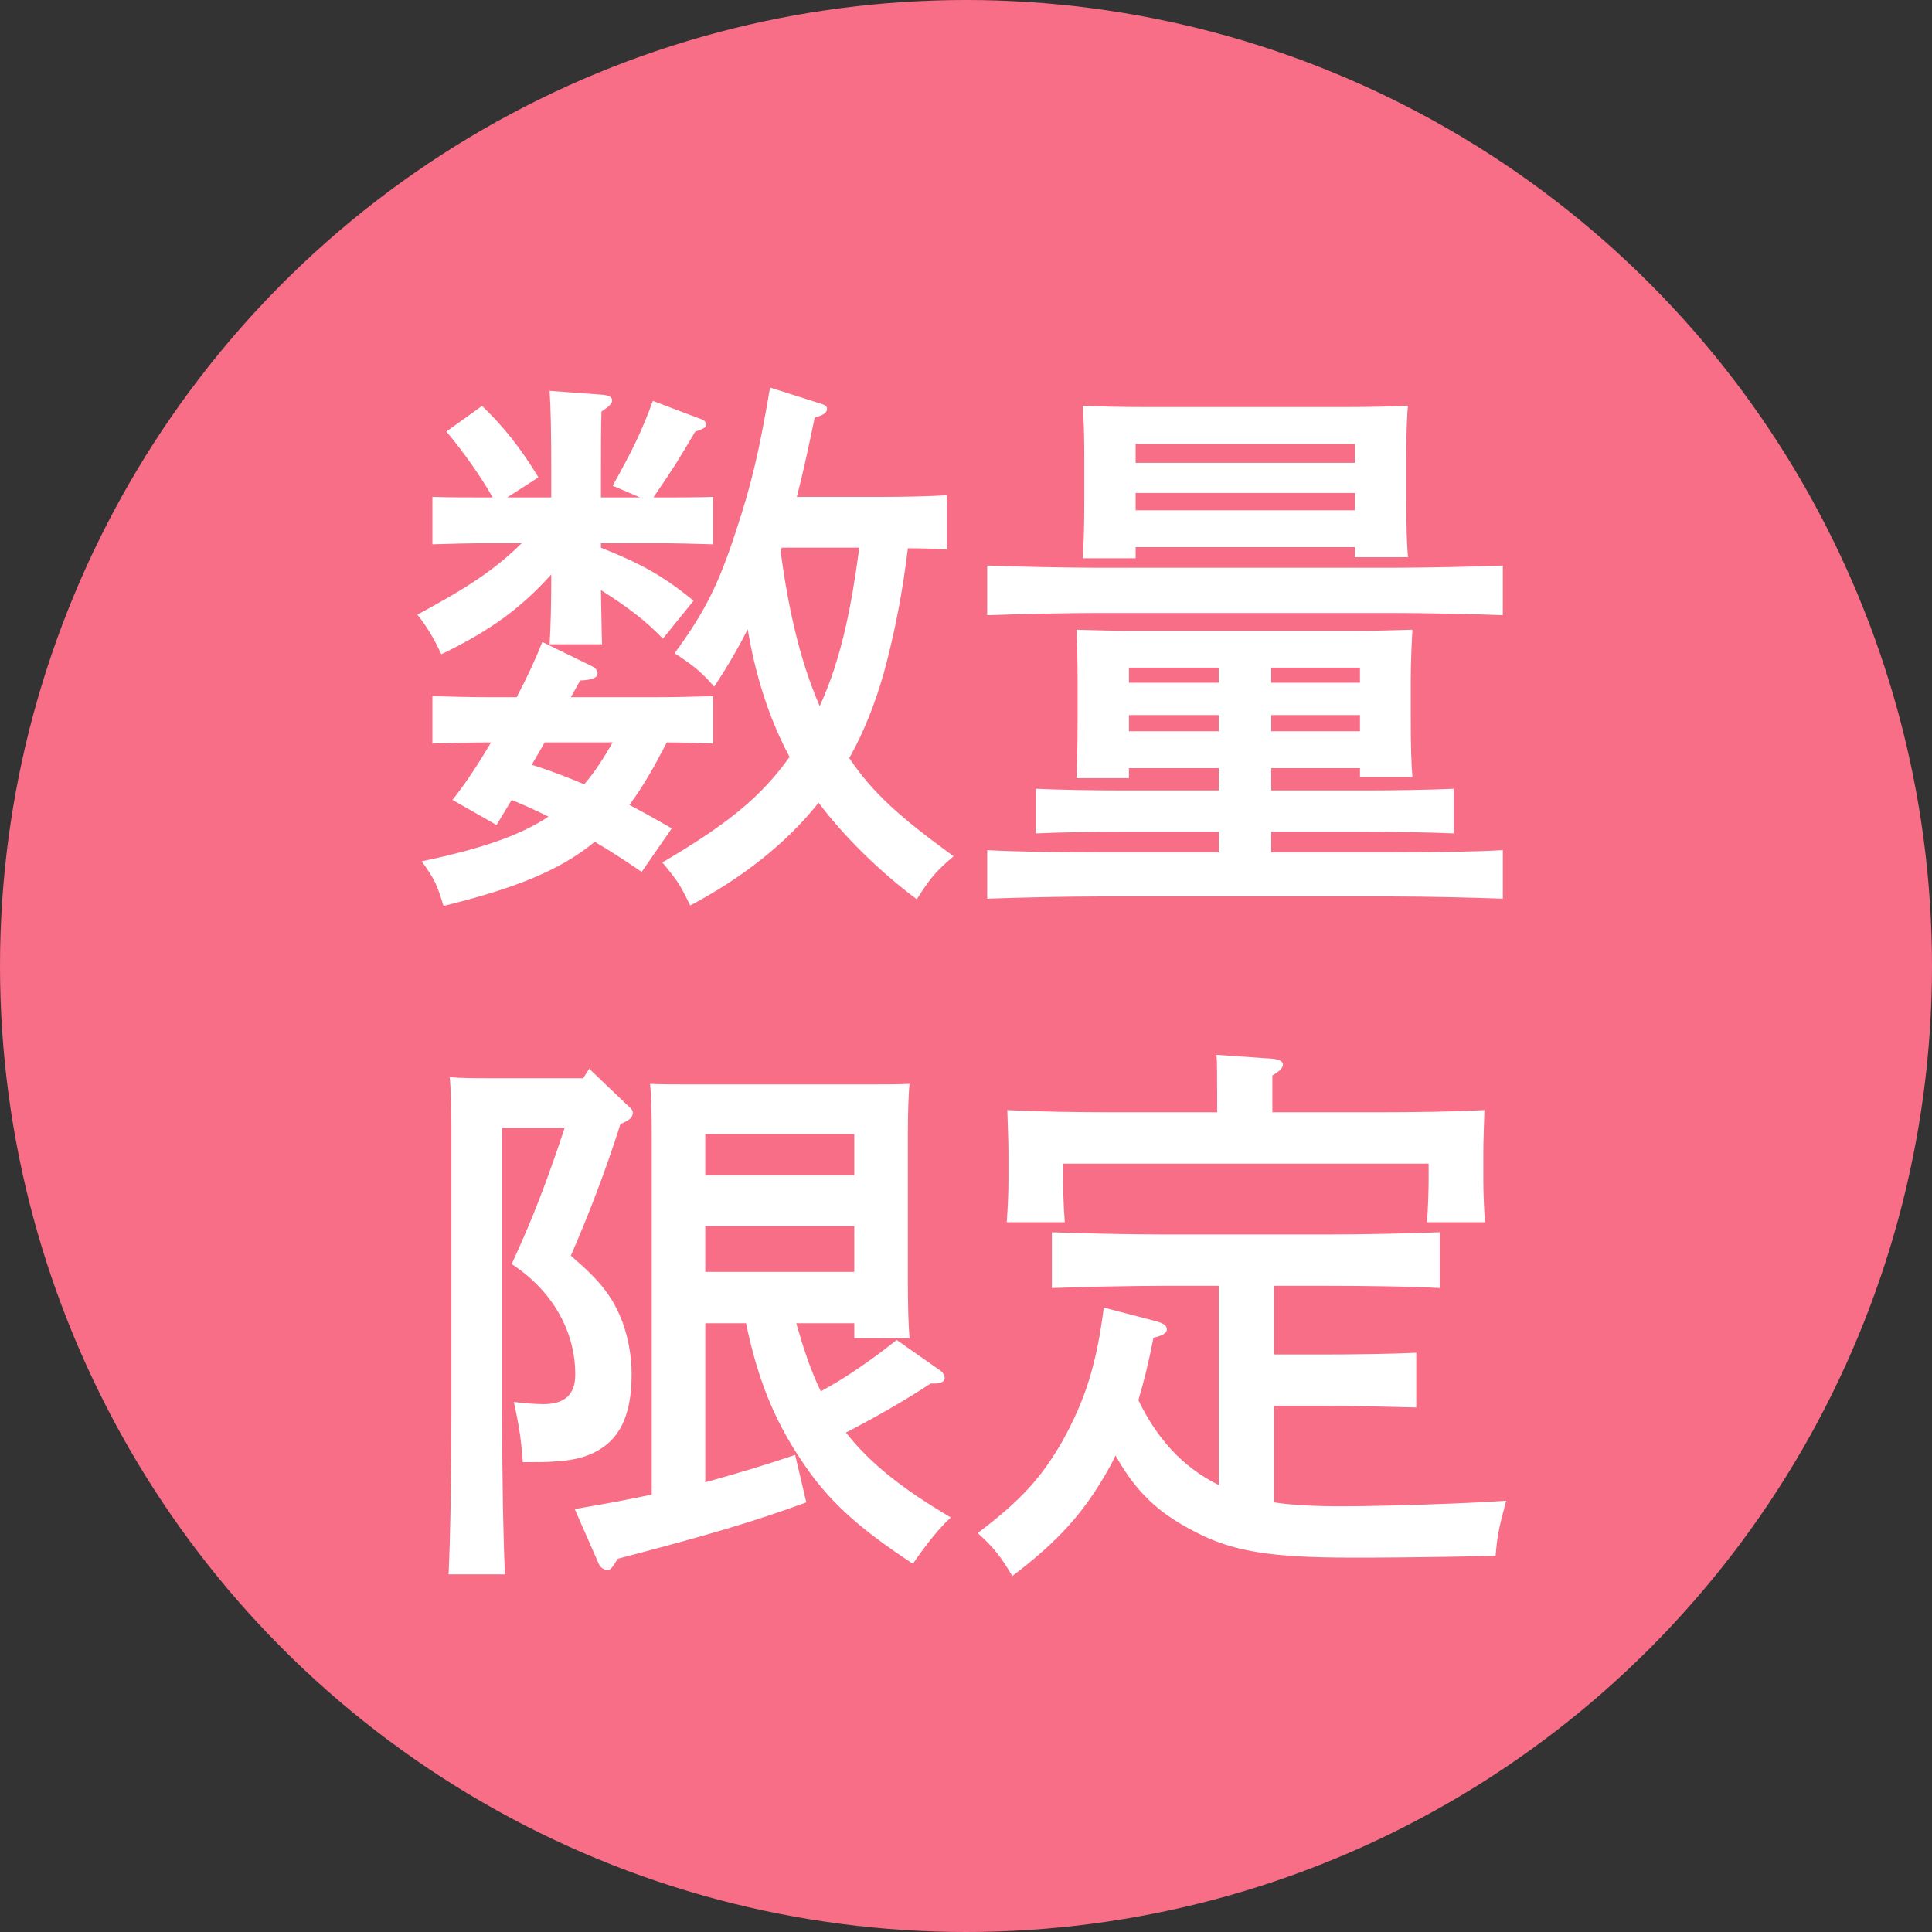 <?xml version="1.0" encoding="UTF-8"?><svg id="_レイヤー_2" xmlns="http://www.w3.org/2000/svg" viewBox="0 0 114 114"><rect x="0" y="0" width="114" height="114" fill="#333333" stroke="none"/><g id="_レイヤー_1-2"><circle cx="57" cy="57" r="57" style="fill:#f76e86;"/><path d="M32.429,38.013c.066-1.021.099-2.371.099-4.116-1.811,2.009-3.622,3.326-6.487,4.709-.428-.922-.856-1.646-1.416-2.338,2.997-1.613,4.544-2.634,6.158-4.215h-1.976c-.955,0-2.338.033-3.293.065v-2.799c.856.033,2.338.033,3.293.033h.264c-.725-1.284-1.812-2.799-2.733-3.886l2.107-1.515c1.317,1.284,2.239,2.437,3.326,4.215l-1.844,1.186h2.601v-1.35c0-2.602-.033-3.984-.099-4.939l3.128.23c.362.033.56.132.56.329s-.165.362-.625.658c-.033.923-.033,2.042-.033,3.722v1.35h2.305l-1.613-.691c1.218-2.173,1.745-3.293,2.371-5.005l2.7,1.021c.329.099.428.197.428.362s-.066.197-.198.264c-.132.065-.329.132-.428.164-1.152,1.943-1.218,2.042-2.469,3.886h.263c.955,0,2.437,0,3.26-.033v2.799c-.922-.032-2.305-.065-3.26-.065h-3.359v.264c2.404.955,3.688,1.679,5.466,3.128l-1.811,2.239c-.988-1.021-1.943-1.778-3.655-2.865.033,1.351.033,2.438.066,3.194h-3.095ZM29.302,48.682l-2.602-1.481c.659-.823,1.482-2.042,2.272-3.392h-.165c-.955,0-2.338.032-3.293.065v-2.799c.955.033,2.338.065,3.293.065h1.679c.626-1.185,1.153-2.338,1.515-3.26l2.898,1.416c.23.099.362.264.362.429,0,.263-.296.395-1.021.428-.197.329-.362.658-.56.987h5.137c.955,0,2.338-.032,3.26-.065v2.799c-.757-.033-1.844-.065-2.733-.065-.659,1.284-1.35,2.535-2.206,3.688.823.429,1.646.89,2.502,1.383l-1.778,2.568c-.955-.658-1.877-1.251-2.766-1.777-2.075,1.712-4.775,2.766-8.924,3.786-.395-1.284-.494-1.515-1.284-2.634,3.424-.725,5.729-1.482,7.475-2.635-.724-.362-1.449-.691-2.173-.987l-.889,1.481ZM32.133,43.809c-.23.428-.494.855-.757,1.316,1.054.33,2.075.725,3.095,1.153.659-.758,1.186-1.614,1.68-2.47h-4.018ZM55.875,32.416c-.593-.033-1.449-.065-2.305-.065-.296,2.469-.757,4.938-1.416,7.343-.494,1.745-1.152,3.457-2.042,5.038,1.35,2.009,2.898,3.425,6.158,5.795-1.021.856-1.383,1.284-2.173,2.536-2.173-1.614-4.313-3.722-5.795-5.697-1.91,2.404-4.511,4.445-7.574,6.06-.625-1.252-.691-1.384-1.646-2.536,3.919-2.305,5.829-3.886,7.508-6.224-1.251-2.338-2.042-4.938-2.47-7.54-.56,1.119-1.218,2.239-1.976,3.392-.823-.922-1.152-1.186-2.338-1.976,1.811-2.47,2.602-4.083,3.622-7.212.922-2.766,1.383-4.774,2.009-8.462l2.799.889c.461.132.56.197.56.362,0,.23-.165.362-.725.526-.362,1.745-.691,3.293-1.054,4.676h4.939c1.251,0,2.93-.032,3.918-.099v3.194ZM46.128,32.317l-.066.23c.428,3.128,1.054,6.224,2.305,9.121,1.35-2.931,1.91-6.19,2.338-9.352h-4.577Z" style="fill:#fff;"/><path d="M88.676,36.301c-1.745-.066-4.544-.132-6.553-.132h-17.32c-1.811,0-4.775.065-6.553.132v-2.931c1.712.065,4.676.132,6.553.132h17.32c2.074,0,4.874-.066,6.553-.132v2.931ZM66.614,45.324v.593h-3.095c.033-.758.066-1.845.066-3.491v-2.338c0-1.054-.033-2.338-.066-2.931,1.152.033,2.14.066,3.622.066h12.579c1.482,0,2.47-.033,3.622-.066-.033.593-.099,1.877-.099,2.931v2.338c0,1.548.033,2.668.099,3.425h-3.095v-.526h-5.236v1.316h5.532c1.515,0,3.82-.032,5.235-.099v2.635c-1.416-.066-3.721-.099-5.235-.099h-5.532v1.218h7.113c2.074,0,4.874-.032,6.553-.132v2.865c-1.745-.066-4.544-.132-6.553-.132h-17.32c-1.811,0-4.775.065-6.553.132v-2.865c1.712.1,4.676.132,6.553.132h7.112v-1.218h-5.565c-1.712,0-3.853.032-5.235.099v-2.635c1.383.066,3.523.099,5.235.099h5.565v-1.316h-5.301ZM67.009,32.942h-3.128c.066-.79.099-1.876.099-3.49v-2.568c0-1.054-.033-2.338-.099-2.931,1.153.033,2.173.066,3.623.066h11.92c1.482,0,2.502-.033,3.655-.066-.065.593-.099,1.877-.099,2.931v2.568c0,1.548.033,2.667.099,3.425h-3.128v-.593h-12.941v.658ZM71.915,39.396h-5.301v.89h5.301v-.89ZM66.614,42.195v.955h5.301v-.955h-5.301ZM79.95,27.312v-1.12h-12.941v1.12h12.941ZM67.009,30.111h12.941v-1.021h-12.941v1.021ZM80.246,40.286v-.89h-5.236v.89h5.236ZM75.011,43.15h5.236v-.955h-5.236v.955Z" style="fill:#fff;"/><path d="M29.631,66.554v16.728c0,4.215.066,7.541.165,9.615h-3.326c.099-2.174.165-5.499.165-9.615v-16.794c0-1.021-.033-2.305-.099-2.931.724.066,1.416.066,2.371.066h5.499l.362-.56,2.173,2.074c.362.329.395.362.395.526,0,.264-.165.429-.724.659-.856,2.7-1.877,5.367-2.931,7.771,1.811,1.548,2.502,2.47,3.062,3.952.33.922.527,1.976.527,3.029,0,1.976-.461,3.293-1.416,4.116-.791.658-1.746.987-3.26,1.054-.362.032-.757.032-1.745.032-.099-1.383-.23-2.173-.527-3.556.428.065,1.218.132,1.745.132,1.251,0,1.877-.561,1.877-1.745,0-2.602-1.383-4.973-3.754-6.521,1.153-2.47,2.075-4.84,3.128-8.034h-3.688ZM46.984,78.079c.395,1.384.823,2.733,1.449,4.018,1.581-.856,3.062-1.91,4.478-3.029l2.536,1.778c.165.099.296.296.296.461,0,.197-.198.329-.56.329h-.263c-1.613,1.054-3.293,2.009-5.005,2.897,1.449,1.844,3.392,3.359,6.191,5.006-.691.625-1.449,1.58-2.239,2.732-3.359-2.206-5.104-3.819-6.685-6.256-1.547-2.338-2.502-4.742-3.161-7.937h-2.404v9.385c1.778-.494,3.556-1.021,5.302-1.613l.658,2.799c-3.128,1.152-5.96,1.976-11.129,3.326-.33.56-.428.658-.593.658-.23,0-.428-.132-.527-.362l-1.416-3.227c1.515-.264,3.029-.527,4.544-.856v-21.338c0-1.054-.033-2.305-.099-2.897.724.033,1.416.033,2.371.033h10.57c.955,0,1.646,0,2.371-.033-.066.593-.099,1.844-.099,2.897v8.693c0,1.548.033,2.667.099,3.425h-3.26v-.89h-3.424ZM50.408,66.917h-8.792v2.437h8.792v-2.437ZM50.408,72.349h-8.792v2.7h8.792v-2.7Z" style="fill:#fff;"/><path d="M75.176,88.649c1.086.165,2.371.23,3.984.23,2.47,0,7.508-.164,9.714-.329-.461,1.712-.527,2.107-.626,3.26-5.203.099-6.75.099-8.496.099-4.774,0-7.046-.362-9.286-1.548-2.107-1.086-3.425-2.305-4.643-4.478-.131.263-.263.56-.428.823-1.416,2.535-2.964,4.247-5.664,6.289-.658-1.119-1.086-1.68-2.042-2.535,2.568-1.943,3.754-3.261,5.005-5.434,1.35-2.437,2.008-4.511,2.437-7.87l3.029.79c.494.132.692.264.692.494s-.231.362-.791.494c-.263,1.383-.56,2.568-.889,3.688,1.054,2.173,2.536,3.918,4.742,5.005v-11.756h-3.293c-1.811,0-4.774.066-6.553.132v-3.293c1.68.066,4.676.132,6.553.132h9.78c2.075,0,4.874-.065,6.553-.132v3.293c-1.745-.099-4.544-.132-6.553-.132h-3.227v4.051h3.161c1.58,0,3.819-.033,5.235-.1v3.228c-1.416-.033-3.655-.099-5.235-.099h-3.161v5.696ZM71.817,64.348c0-.89,0-1.614-.033-2.107l3.293.23c.395.032.625.164.625.329,0,.197-.165.395-.625.658v2.174h5.993c2.239,0,4.84-.033,6.52-.132-.033,1.186-.065,1.811-.065,2.502v1.646c0,.725.033,1.515.099,2.47h-3.425c.066-.855.099-1.811.099-2.47v-.987h-21.568v.987c0,.659.033,1.614.099,2.47h-3.424c.066-.955.099-1.745.099-2.47v-1.646c0-.691-.033-1.316-.066-2.502,1.68.099,4.281.132,6.52.132h5.861v-1.284Z" style="fill:#fff;"/></g></svg>